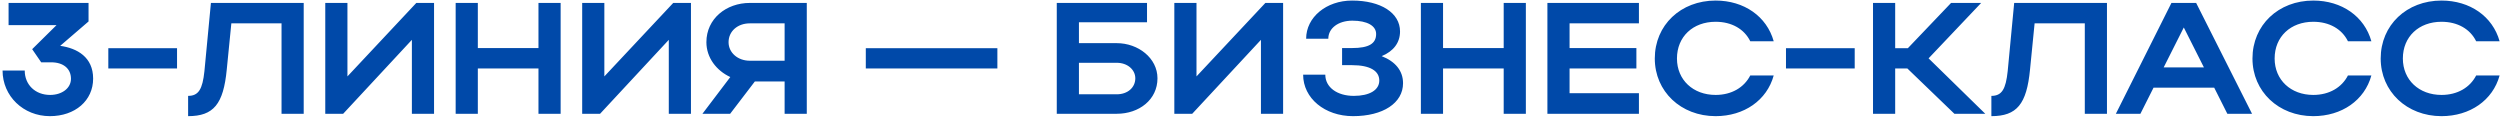 <?xml version="1.0" encoding="UTF-8"?> <svg xmlns="http://www.w3.org/2000/svg" width="835" height="39" viewBox="0 0 835 39" fill="none"><path d="M18.89 8.384H2.865V0.98H29.573V7.168L20.106 15.312C25.765 16.105 31.107 19.067 31.107 26.259C31.107 33.611 25.078 38.793 16.669 38.793C7.784 38.793 0.856 32.077 0.856 23.562H8.26C8.26 28.322 11.803 31.707 16.722 31.707C20.741 31.707 23.703 29.433 23.703 26.312C23.703 22.928 21.164 20.812 17.092 20.812H13.76L10.745 16.423L18.89 8.384ZM36.178 22.875V16.105H59.131V22.875H36.178ZM68.277 23.774L70.446 0.98H101.437V38H94.033V7.802H77.268L75.734 23.245C74.624 34.774 71.345 38.793 62.83 38.793V32.024C66.321 32.024 67.643 29.803 68.277 23.774ZM144.972 38H137.568V13.302L114.616 38H108.64V0.98H116.044V25.519L139.049 0.98H144.972V38ZM152.19 38V0.98H159.594V16.052H179.849V0.98H187.253V38H179.849V22.875H159.594V38H152.19ZM230.781 38H223.377V13.302L200.425 38H194.449V0.98H201.853V25.519L224.858 0.98H230.781V38ZM243.869 38H234.614L243.922 25.73C239.321 23.615 235.936 19.278 235.936 14.096C235.936 6.216 242.6 0.98 250.427 0.98H269.466V38H262.062V27.211H252.119L243.869 38ZM243.34 14.096C243.34 17.586 246.408 20.283 250.427 20.283H262.062V7.802H250.427C246.355 7.802 243.34 10.447 243.34 14.096ZM289.177 22.875V16.105H333.125V22.875H289.177ZM352.961 0.98H383.106V7.432H360.365V14.413H373.005C380.145 14.413 386.597 19.384 386.597 26.154C386.597 33.293 380.462 38 373.005 38H352.961V0.98ZM379.193 26.154C379.193 23.298 376.601 20.971 373.005 20.971H360.365V31.495H373.005C376.654 31.495 379.193 29.221 379.193 26.154ZM428.558 38H421.154V13.302L398.201 38H392.225V0.98H399.629V25.519L422.634 0.98H428.558V38ZM451.905 38.793C442.492 38.793 435.246 32.817 435.246 24.937H442.65C442.65 29.168 446.617 32.024 452.17 32.024C457.458 32.024 460.684 30.067 460.684 26.894C460.684 23.721 457.67 21.764 451.588 21.764H448.256V16.052H451.535C457.3 16.052 459.627 14.519 459.627 11.346C459.627 8.596 456.612 6.903 451.694 6.903C447.04 6.903 443.655 9.389 443.655 12.932H436.251C436.251 5.74 443.021 0.187 451.588 0.187C461.213 0.187 467.612 4.312 467.612 10.499C467.612 14.254 465.444 17.11 461.478 18.75C466.079 20.548 468.617 23.668 468.617 27.793C468.617 34.404 461.954 38.793 451.905 38.793ZM474.574 38V0.98H481.978V16.052H502.233V0.98H509.637V38H502.233V22.875H481.978V38H474.574ZM516.833 38V0.98H547.401V7.802H524.237V16.052H546.555V22.875H524.237V31.125H547.401V38H516.833ZM560.105 19.543C560.105 26.682 565.499 31.707 573.009 31.707C578.351 31.707 582.529 29.221 584.591 25.202H592.418C590.144 33.505 582.529 38.793 573.009 38.793C561.427 38.793 552.701 30.543 552.701 19.543C552.701 8.384 561.374 0.187 573.009 0.187C582.529 0.187 590.091 5.475 592.418 13.778H584.591C582.582 9.706 578.404 7.273 573.009 7.273C565.447 7.273 560.105 12.245 560.105 19.543ZM596.519 22.875V16.105H619.472V22.875H596.519ZM632.99 22.875V38H625.586V0.98H632.99V16.105H637.22L651.658 0.98H661.707L644.148 19.49L663.082 38H652.769L637.062 22.875H632.99ZM670.568 23.774L672.736 0.98H703.727V38H696.323V7.802H679.558L678.025 23.245C676.914 34.774 673.635 38.793 665.121 38.793V32.024C668.611 32.024 669.933 29.803 670.568 23.774ZM706.699 38L725.262 0.98H733.512L752.181 38H743.931L739.541 29.274H719.286L714.896 38H706.699ZM722.671 22.505H736.104L729.387 9.177L722.671 22.505ZM759.728 19.543C759.728 26.682 765.123 31.707 772.632 31.707C777.974 31.707 782.152 29.221 784.214 25.202H792.041C789.767 33.505 782.152 38.793 772.632 38.793C761.05 38.793 752.324 30.543 752.324 19.543C752.324 8.384 760.997 0.187 772.632 0.187C782.152 0.187 789.714 5.475 792.041 13.778H784.214C782.205 9.706 778.027 7.273 772.632 7.273C765.07 7.273 759.728 12.245 759.728 19.543ZM802.555 19.543C802.555 26.682 807.95 31.707 815.459 31.707C820.801 31.707 824.979 29.221 827.041 25.202H834.869C832.594 33.505 824.979 38.793 815.459 38.793C803.878 38.793 795.151 30.543 795.151 19.543C795.151 8.384 803.825 0.187 815.459 0.187C824.979 0.187 832.542 5.475 834.869 13.778H827.041C825.032 9.706 820.854 7.273 815.459 7.273C807.897 7.273 802.555 12.245 802.555 19.543Z" fill="#0049A9"></path></svg> 